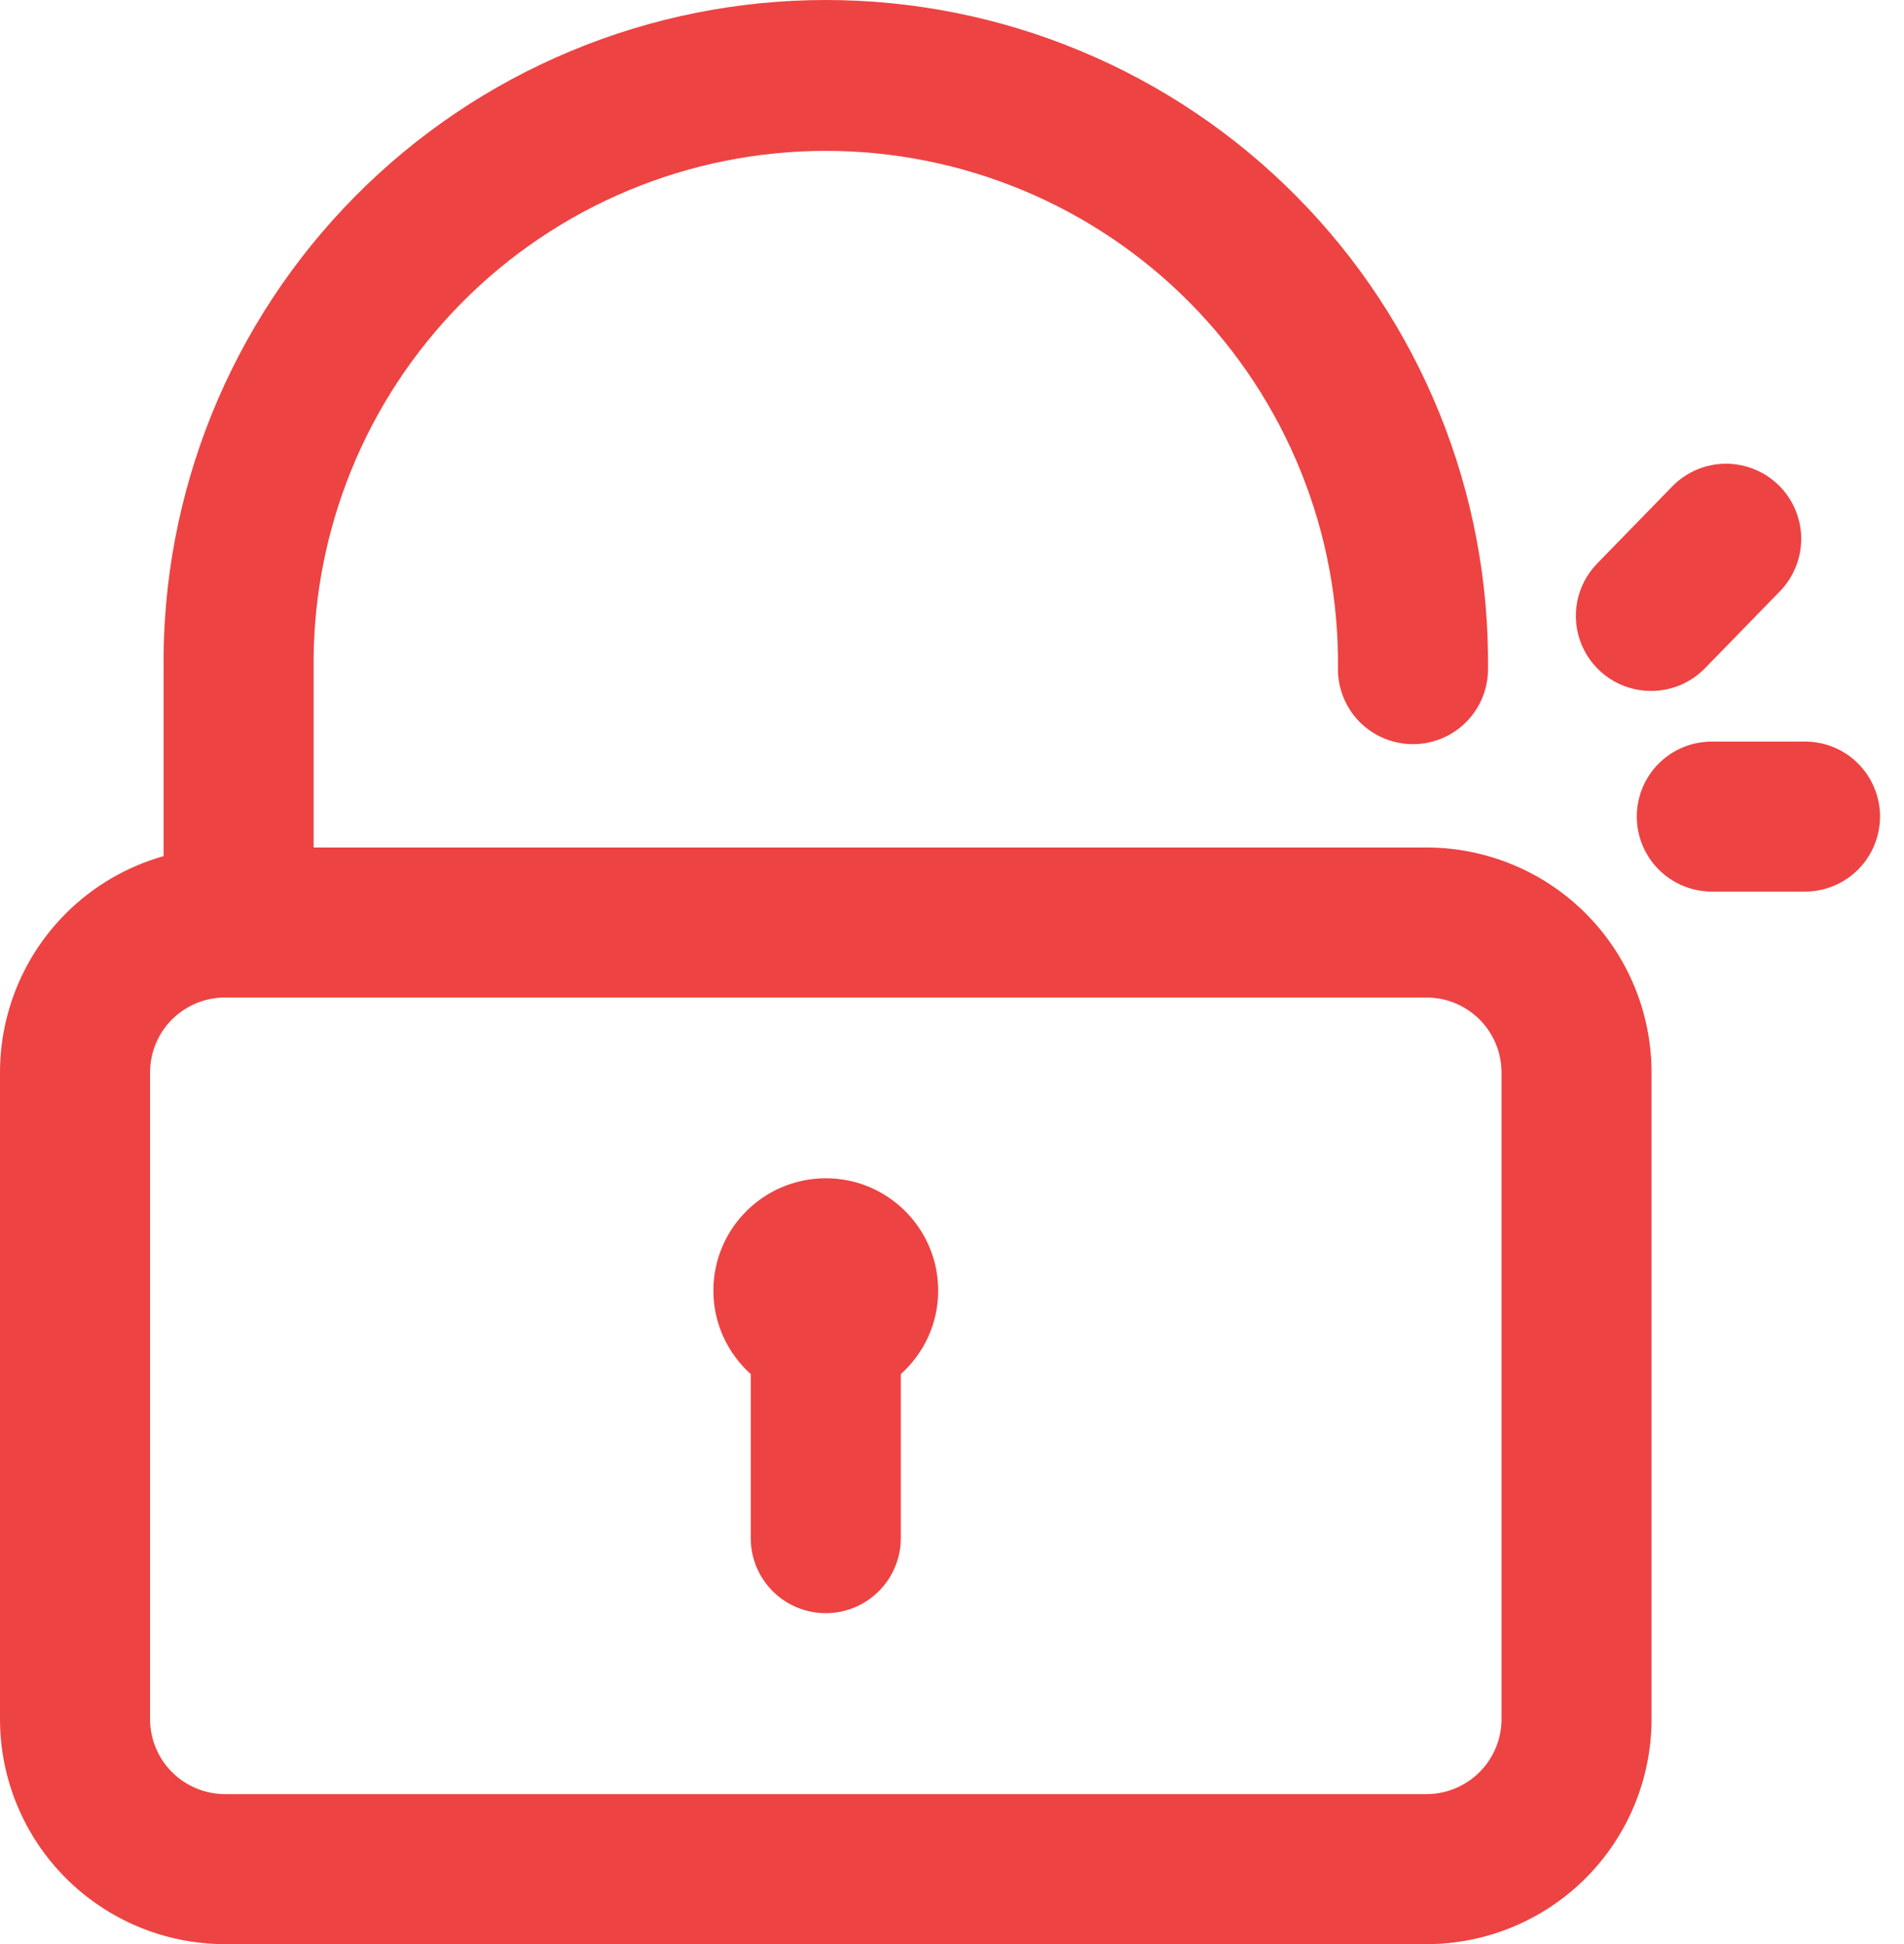 <svg width="47" height="48" viewBox="0 0 47 48" fill="none" xmlns="http://www.w3.org/2000/svg">
<path d="M20.385 0C22.546 1.06089e-05 24.686 0.428 26.681 1.261C28.675 2.093 30.486 3.313 32.006 4.85C33.526 6.386 34.726 8.209 35.537 10.212C36.348 12.215 36.755 14.36 36.731 16.521C36.731 17.013 36.536 17.484 36.188 17.831C35.841 18.178 35.37 18.373 34.879 18.373C34.388 18.373 33.916 18.178 33.569 17.831C33.222 17.484 33.027 17.012 33.027 16.521C33.048 14.848 32.736 13.187 32.109 11.636C31.483 10.084 30.555 8.673 29.379 7.482C28.203 6.292 26.803 5.347 25.259 4.702C23.715 4.057 22.058 3.725 20.385 3.725C18.712 3.725 17.055 4.057 15.511 4.702C13.967 5.347 12.567 6.292 11.391 7.482C10.215 8.673 9.286 10.084 8.66 11.636C8.073 13.091 7.762 14.641 7.742 16.208V20.924H35.212C36.685 20.924 38.099 21.509 39.141 22.551C40.183 23.593 40.768 25.006 40.768 26.48V42.443C40.768 43.917 40.182 45.33 39.141 46.372C38.099 47.414 36.685 48 35.212 48H5.556C4.082 48 2.669 47.414 1.627 46.372C0.585 45.33 0 43.917 0 42.443V26.48C2.28557e-05 25.006 0.585 23.593 1.627 22.551C2.303 21.875 3.135 21.393 4.038 21.137V16.521C4.015 14.36 4.421 12.215 5.232 10.212C6.044 8.209 7.244 6.386 8.764 4.85C10.284 3.313 12.094 2.093 14.089 1.261C16.084 0.428 18.223 0 20.385 0ZM5.556 24.628C5.065 24.628 4.593 24.823 4.246 25.17C3.899 25.517 3.704 25.988 3.704 26.48V42.443C3.704 42.934 3.899 43.406 4.246 43.753C4.593 44.1 5.065 44.296 5.556 44.296H35.212C35.703 44.296 36.174 44.1 36.522 43.753C36.869 43.406 37.065 42.934 37.065 42.443V26.48C37.064 25.988 36.869 25.517 36.522 25.17C36.174 24.823 35.703 24.628 35.212 24.628H5.556ZM20.385 29.091C21.917 29.091 23.159 30.333 23.159 31.865C23.159 32.685 22.801 33.419 22.236 33.927V37.977C22.236 38.468 22.041 38.939 21.693 39.286C21.346 39.633 20.875 39.829 20.384 39.829C19.893 39.829 19.421 39.633 19.074 39.286C18.727 38.939 18.532 38.468 18.532 37.977V33.926C17.968 33.418 17.61 32.684 17.61 31.865C17.61 30.333 18.853 29.091 20.385 29.091ZM44.557 18.309C45.048 18.309 45.519 18.503 45.866 18.851C46.213 19.198 46.408 19.669 46.408 20.16C46.408 20.651 46.213 21.122 45.866 21.47C45.519 21.817 45.048 22.013 44.557 22.013H42.256C41.765 22.013 41.294 21.817 40.946 21.47C40.599 21.122 40.404 20.651 40.404 20.16C40.404 19.669 40.599 19.198 40.946 18.851C41.294 18.503 41.765 18.309 42.256 18.309H44.557ZM42.586 11.449C43.078 11.444 43.552 11.634 43.904 11.977C44.256 12.321 44.457 12.791 44.463 13.283C44.468 13.775 44.278 14.249 43.935 14.601L42.083 16.503C41.91 16.679 41.703 16.82 41.476 16.915C41.248 17.01 41.004 17.059 40.757 17.059C40.392 17.06 40.034 16.952 39.73 16.751C39.425 16.549 39.187 16.262 39.045 15.926C38.903 15.589 38.864 15.219 38.932 14.86C39 14.502 39.173 14.171 39.429 13.91L41.281 12.008C41.625 11.656 42.094 11.455 42.586 11.449Z" fill="#ED4343"/>
</svg>
